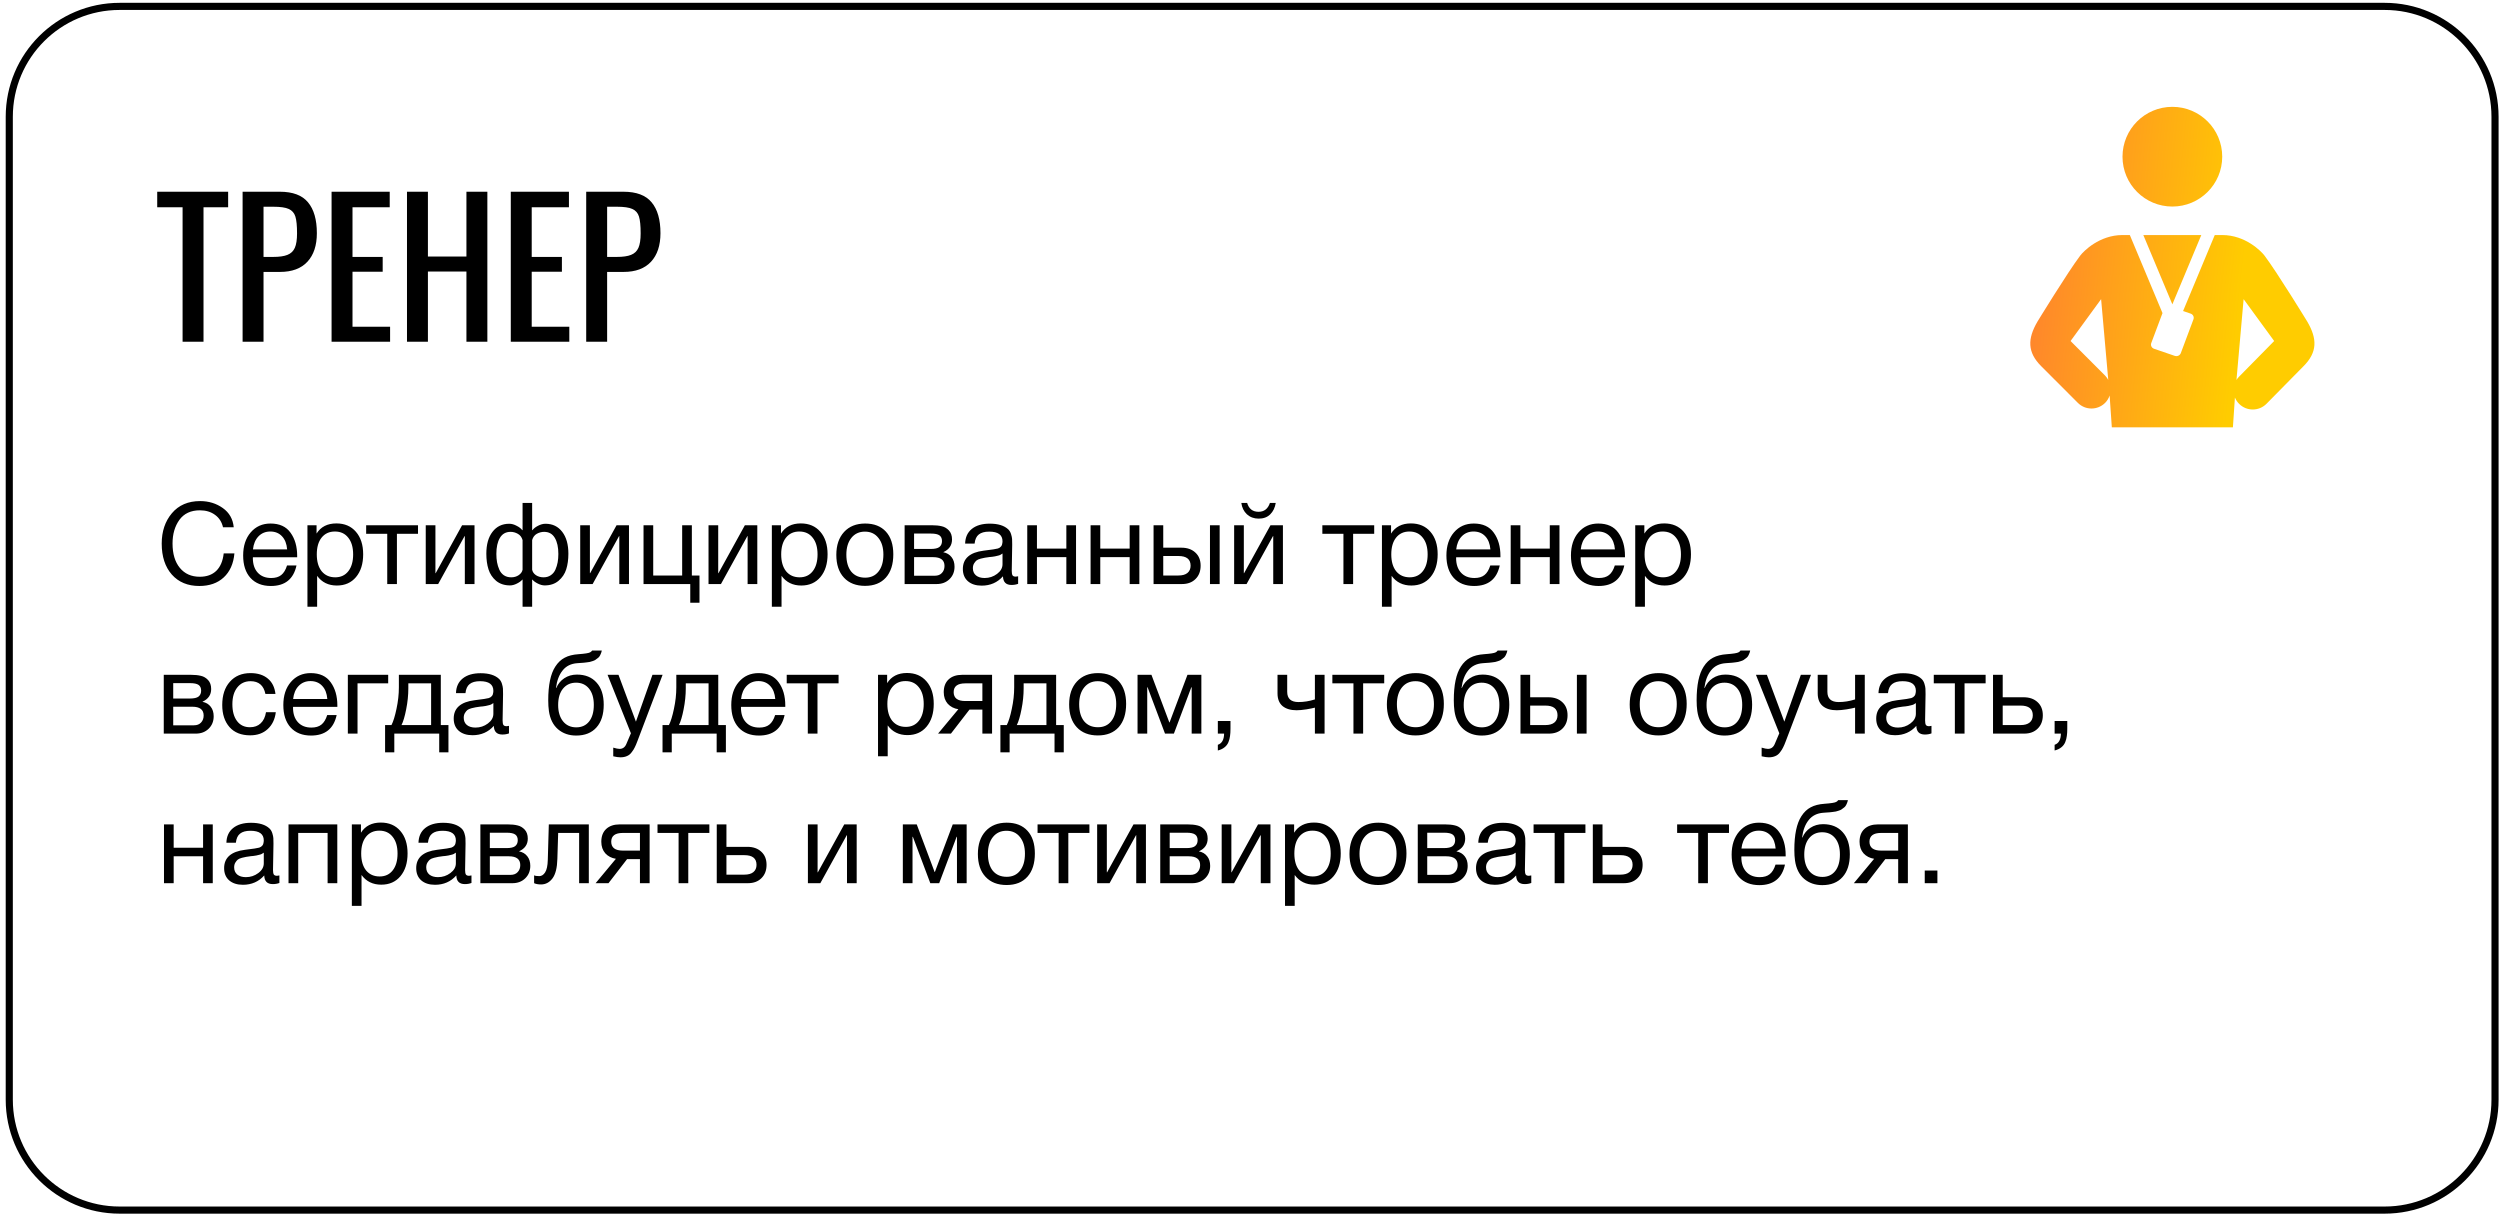 <?xml version="1.0" encoding="UTF-8"?> <svg xmlns="http://www.w3.org/2000/svg" width="351" height="171" viewBox="0 0 351 171" fill="none"><path d="M16.802 0.897H334.802C343.362 0.897 350.302 7.837 350.302 16.398V154.397C350.302 162.958 343.362 169.897 334.802 169.897H16.802C8.241 169.897 1.302 162.958 1.302 154.397V16.398C1.302 7.837 8.241 0.897 16.802 0.897Z" stroke="black"></path><path d="M25.635 29.104H22.073V26.919H32.031V29.104H28.573V47.98H25.635V29.104ZM34.061 26.919H39.287C41.107 26.919 42.424 27.413 43.239 28.401C44.071 29.39 44.487 30.837 44.487 32.743C44.487 34.459 44.045 35.794 43.161 36.748C42.277 37.701 40.994 38.178 39.313 38.178H36.999V47.98H34.061V26.919ZM38.351 36.072C39.218 36.072 39.885 35.976 40.353 35.785C40.838 35.595 41.185 35.266 41.393 34.797C41.601 34.33 41.705 33.654 41.705 32.77C41.705 31.695 41.627 30.906 41.471 30.404C41.315 29.901 41.003 29.546 40.535 29.337C40.084 29.13 39.365 29.026 38.377 29.026H36.999V36.072H38.351ZM46.553 26.919H54.717V29.104H49.491V36.072H53.729V38.151H49.491V45.873H54.769V47.98H46.553V26.919ZM57.141 26.919H60.079V36.02H65.487V26.919H68.425V47.98H65.487V38.126H60.079V47.98H57.141V26.919ZM71.715 26.919H79.879V29.104H74.653V36.072H78.891V38.151H74.653V45.873H79.931V47.98H71.715V26.919ZM82.303 26.919H87.529C89.349 26.919 90.666 27.413 91.481 28.401C92.313 29.39 92.729 30.837 92.729 32.743C92.729 34.459 92.287 35.794 91.403 36.748C90.519 37.701 89.236 38.178 87.555 38.178H85.241V47.98H82.303V26.919ZM86.593 36.072C87.46 36.072 88.127 35.976 88.595 35.785C89.08 35.595 89.427 35.266 89.635 34.797C89.843 34.33 89.947 33.654 89.947 32.77C89.947 31.695 89.869 30.906 89.713 30.404C89.557 29.901 89.245 29.546 88.777 29.337C88.326 29.13 87.607 29.026 86.619 29.026H85.241V36.072H86.593Z" fill="black"></path><path d="M32.912 77.696C32.784 79.136 32.283 80.261 31.408 81.072C30.544 81.872 29.403 82.272 27.984 82.272C26.363 82.272 25.077 81.739 24.128 80.672C23.179 79.595 22.704 78.144 22.704 76.32C22.704 74.613 23.179 73.195 24.128 72.064C25.088 70.923 26.411 70.352 28.096 70.352C29.301 70.352 30.363 70.677 31.28 71.328C32.197 71.979 32.709 72.88 32.816 74.032H31.312C31.141 73.285 30.768 72.704 30.192 72.288C29.616 71.861 28.907 71.648 28.064 71.648C26.795 71.648 25.835 72.096 25.184 72.992C24.544 73.888 24.224 74.992 24.224 76.304C24.224 77.755 24.565 78.896 25.248 79.728C25.931 80.56 26.864 80.976 28.048 80.976C29.019 80.976 29.792 80.699 30.368 80.144C30.944 79.579 31.291 78.763 31.408 77.696H32.912ZM41.627 79.392C41.211 81.312 40.011 82.272 38.027 82.272C36.811 82.272 35.856 81.893 35.163 81.136C34.48 80.379 34.139 79.328 34.139 77.984C34.139 76.651 34.491 75.573 35.195 74.752C35.91 73.92 36.837 73.504 37.979 73.504C39.248 73.504 40.187 73.936 40.795 74.8C41.413 75.653 41.723 76.736 41.723 78.048V78.24H35.515L35.499 78.336C35.499 79.211 35.728 79.899 36.187 80.4C36.645 80.901 37.275 81.152 38.075 81.152C38.672 81.152 39.142 81.013 39.483 80.736C39.835 80.459 40.107 80.011 40.299 79.392H41.627ZM40.315 77.136C40.251 76.347 40.011 75.733 39.595 75.296C39.179 74.848 38.63 74.624 37.947 74.624C37.285 74.624 36.736 74.848 36.299 75.296C35.861 75.744 35.6 76.357 35.515 77.136H40.315ZM44.445 73.744V74.912C45.042 73.963 45.97 73.488 47.229 73.488C48.381 73.488 49.293 73.877 49.965 74.656C50.647 75.435 50.989 76.491 50.989 77.824C50.989 79.157 50.653 80.224 49.981 81.024C49.319 81.813 48.423 82.208 47.293 82.208C46.109 82.208 45.186 81.755 44.525 80.848V85.184H43.165V73.744H44.445ZM47.021 74.624C46.231 74.624 45.607 74.912 45.149 75.488C44.701 76.053 44.477 76.837 44.477 77.84C44.477 78.843 44.706 79.632 45.165 80.208C45.634 80.773 46.269 81.056 47.069 81.056C47.847 81.056 48.461 80.768 48.909 80.192C49.357 79.616 49.581 78.832 49.581 77.84C49.581 76.837 49.351 76.053 48.893 75.488C48.445 74.912 47.821 74.624 47.021 74.624ZM58.688 74.944H55.728V82H54.368V74.944H51.408V73.744H58.688V74.944ZM61.518 82H59.774V73.744H61.134V80.48H61.166L64.878 73.744H66.622V82H65.262V75.264H65.23L61.518 82ZM79.801 77.744C79.801 78.565 79.699 79.296 79.497 79.936C79.294 80.576 78.931 81.115 78.409 81.552C77.897 81.979 77.251 82.192 76.473 82.192C76.174 82.192 75.854 82.107 75.513 81.936C75.171 81.765 74.915 81.579 74.745 81.376H74.713V85.184H73.369V81.376H73.337C73.166 81.579 72.91 81.765 72.569 81.936C72.227 82.107 71.907 82.192 71.609 82.192C70.83 82.192 70.179 81.979 69.657 81.552C69.145 81.115 68.787 80.576 68.585 79.936C68.382 79.296 68.281 78.565 68.281 77.744C68.281 76.443 68.569 75.419 69.145 74.672C69.721 73.915 70.505 73.536 71.497 73.536C71.838 73.536 72.185 73.632 72.537 73.824C72.899 74.005 73.161 74.208 73.321 74.432H73.369V70.608H74.713V74.432H74.761C74.921 74.208 75.177 74.005 75.529 73.824C75.891 73.632 76.243 73.536 76.585 73.536C77.577 73.536 78.361 73.915 78.937 74.672C79.513 75.419 79.801 76.443 79.801 77.744ZM78.393 77.776C78.393 76.827 78.227 76.075 77.897 75.52C77.566 74.955 77.065 74.672 76.393 74.672C76.041 74.672 75.699 74.763 75.369 74.944C75.049 75.125 74.83 75.419 74.713 75.824V79.984C74.766 80.283 74.942 80.539 75.241 80.752C75.55 80.955 75.907 81.056 76.313 81.056C76.707 81.056 77.043 80.96 77.321 80.768C77.609 80.576 77.827 80.315 77.977 79.984C78.126 79.643 78.233 79.296 78.297 78.944C78.361 78.581 78.393 78.192 78.393 77.776ZM73.369 79.984V75.824C73.251 75.419 73.027 75.125 72.697 74.944C72.377 74.763 72.041 74.672 71.689 74.672C71.017 74.672 70.515 74.955 70.185 75.52C69.854 76.075 69.689 76.827 69.689 77.776C69.689 78.192 69.721 78.581 69.785 78.944C69.849 79.296 69.955 79.643 70.105 79.984C70.254 80.315 70.467 80.576 70.745 80.768C71.033 80.96 71.374 81.056 71.769 81.056C72.174 81.056 72.526 80.955 72.825 80.752C73.134 80.539 73.315 80.283 73.369 79.984ZM83.206 82H81.462V73.744H82.822V80.48H82.853L86.566 73.744H88.309V82H86.95V75.264H86.918L83.206 82ZM96.912 84.624V82H90.352V73.744H91.712V80.8H95.776V73.744H97.136V80.8H98.208V84.624H96.912ZM101.221 82H99.477V73.744H100.837V80.48H100.869L104.581 73.744H106.325V82H104.965V75.264H104.933L101.221 82ZM109.648 73.744V74.912C110.245 73.963 111.173 73.488 112.432 73.488C113.584 73.488 114.496 73.877 115.168 74.656C115.85 75.435 116.192 76.491 116.192 77.824C116.192 79.157 115.856 80.224 115.184 81.024C114.522 81.813 113.626 82.208 112.496 82.208C111.312 82.208 110.389 81.755 109.728 80.848V85.184H108.368V73.744H109.648ZM112.224 74.624C111.434 74.624 110.81 74.912 110.352 75.488C109.904 76.053 109.68 76.837 109.68 77.84C109.68 78.843 109.909 79.632 110.368 80.208C110.837 80.773 111.472 81.056 112.272 81.056C113.05 81.056 113.664 80.768 114.112 80.192C114.56 79.616 114.784 78.832 114.784 77.84C114.784 76.837 114.554 76.053 114.096 75.488C113.648 74.912 113.024 74.624 112.224 74.624ZM118.508 74.688C119.233 73.899 120.22 73.504 121.468 73.504C122.716 73.504 123.687 73.883 124.38 74.64C125.073 75.397 125.42 76.459 125.42 77.824C125.42 79.221 125.073 80.309 124.38 81.088C123.687 81.867 122.711 82.256 121.452 82.256C120.193 82.256 119.207 81.872 118.492 81.104C117.777 80.336 117.42 79.269 117.42 77.904C117.42 76.549 117.783 75.477 118.508 74.688ZM123.324 75.52C122.865 74.933 122.236 74.64 121.436 74.64C120.636 74.64 120.001 74.933 119.532 75.52C119.063 76.107 118.828 76.891 118.828 77.872C118.828 78.885 119.057 79.68 119.516 80.256C119.985 80.821 120.636 81.104 121.468 81.104C122.268 81.104 122.892 80.816 123.34 80.24C123.799 79.664 124.028 78.869 124.028 77.856C124.028 76.875 123.793 76.096 123.324 75.52ZM127.008 82V73.744H130.832C131.376 73.744 131.84 73.792 132.224 73.888C132.608 73.973 132.944 74.171 133.232 74.48C133.52 74.789 133.664 75.211 133.664 75.744C133.664 76.555 133.258 77.147 132.448 77.52V77.536C132.938 77.632 133.322 77.861 133.6 78.224C133.877 78.576 134.016 79.024 134.016 79.568C134.016 80.272 133.781 80.853 133.312 81.312C132.842 81.771 132.24 82 131.504 82H127.008ZM130.688 77.072C131.253 77.072 131.653 76.981 131.888 76.8C132.133 76.608 132.256 76.331 132.256 75.968C132.256 75.605 132.138 75.339 131.904 75.168C131.669 74.997 131.264 74.912 130.688 74.912H128.336V77.072H130.688ZM128.336 78.224V80.832H131.248C131.674 80.832 132.005 80.704 132.24 80.448C132.485 80.192 132.608 79.861 132.608 79.456C132.608 78.635 132.074 78.224 131.008 78.224H128.336ZM142.945 80.912V81.968C142.668 82.075 142.359 82.128 142.017 82.128C141.239 82.128 140.839 81.723 140.817 80.912C140.039 81.787 139.041 82.224 137.825 82.224C137.015 82.224 136.369 82.016 135.889 81.6C135.42 81.184 135.185 80.613 135.185 79.888C135.185 78.416 136.161 77.557 138.113 77.312C139.265 77.173 139.932 77.072 140.113 77.008C140.497 76.88 140.705 76.613 140.737 76.208C140.748 76.144 140.753 76.075 140.753 76C140.753 75.093 140.129 74.64 138.881 74.64C138.241 74.64 137.756 74.773 137.425 75.04C137.095 75.296 136.897 75.723 136.833 76.32H135.505C135.527 75.435 135.841 74.747 136.449 74.256C137.057 73.765 137.895 73.52 138.961 73.52C140.124 73.52 140.988 73.787 141.553 74.32C141.735 74.491 141.868 74.715 141.953 74.992C142.039 75.269 142.087 75.499 142.097 75.68C142.108 75.851 142.113 76.112 142.113 76.464C142.113 76.88 142.103 77.499 142.081 78.32C142.06 79.131 142.049 79.739 142.049 80.144C142.049 80.443 142.087 80.656 142.161 80.784C142.247 80.901 142.396 80.96 142.609 80.96C142.695 80.96 142.807 80.944 142.945 80.912ZM140.753 77.712C140.657 77.787 140.556 77.851 140.449 77.904C140.343 77.957 140.204 78 140.033 78.032C139.873 78.064 139.761 78.091 139.697 78.112C139.644 78.123 139.505 78.144 139.281 78.176C139.057 78.197 138.94 78.208 138.929 78.208C138.599 78.251 138.38 78.283 138.273 78.304C138.177 78.315 137.985 78.357 137.697 78.432C137.42 78.507 137.223 78.592 137.105 78.688C136.988 78.784 136.871 78.928 136.753 79.12C136.647 79.301 136.593 79.52 136.593 79.776C136.593 80.203 136.737 80.539 137.025 80.784C137.324 81.029 137.729 81.152 138.241 81.152C138.892 81.152 139.473 80.96 139.985 80.576C140.497 80.192 140.753 79.739 140.753 79.216V77.712ZM145.587 82H144.227V73.744H145.587V77.024H149.715V73.744H151.075V82H149.715V78.224H145.587V82ZM154.478 82H153.118V73.744H154.478V77.024H158.606V73.744H159.966V82H158.606V78.224H154.478V82ZM169.88 73.744H171.24V82H169.88V73.744ZM167.832 77.584C168.323 78.032 168.568 78.645 168.568 79.424C168.568 80.203 168.328 80.827 167.848 81.296C167.379 81.765 166.744 82 165.944 82H161.96V73.744H163.32V76.896H165.88C166.691 76.896 167.342 77.125 167.832 77.584ZM165.448 78.064H163.32V80.8H165.448C166.003 80.8 166.424 80.683 166.712 80.448C167.011 80.203 167.16 79.861 167.16 79.424C167.16 78.517 166.59 78.064 165.448 78.064ZM179.114 70.608C179.007 71.28 178.746 71.819 178.33 72.224C177.925 72.619 177.386 72.816 176.714 72.816C176.063 72.816 175.514 72.613 175.066 72.208C174.629 71.792 174.367 71.259 174.282 70.608H175.098C175.343 71.44 175.877 71.856 176.698 71.856C177.487 71.856 178.021 71.44 178.298 70.608H179.114ZM175.018 82H173.274V73.744H174.634V80.48H174.666L178.378 73.744H180.122V82H178.762V75.264H178.73L175.018 82ZM192.938 74.944H189.978V82H188.618V74.944H185.658V73.744H192.938V74.944ZM195.304 73.744V74.912C195.901 73.963 196.829 73.488 198.088 73.488C199.24 73.488 200.152 73.877 200.824 74.656C201.507 75.435 201.848 76.491 201.848 77.824C201.848 79.157 201.512 80.224 200.84 81.024C200.179 81.813 199.283 82.208 198.152 82.208C196.968 82.208 196.045 81.755 195.384 80.848V85.184H194.024V73.744H195.304ZM197.88 74.624C197.091 74.624 196.467 74.912 196.008 75.488C195.56 76.053 195.336 76.837 195.336 77.84C195.336 78.843 195.565 79.632 196.024 80.208C196.493 80.773 197.128 81.056 197.928 81.056C198.707 81.056 199.32 80.768 199.768 80.192C200.216 79.616 200.44 78.832 200.44 77.84C200.44 76.837 200.211 76.053 199.752 75.488C199.304 74.912 198.68 74.624 197.88 74.624ZM210.564 79.392C210.148 81.312 208.948 82.272 206.964 82.272C205.748 82.272 204.794 81.893 204.1 81.136C203.418 80.379 203.076 79.328 203.076 77.984C203.076 76.651 203.428 75.573 204.132 74.752C204.847 73.92 205.775 73.504 206.916 73.504C208.186 73.504 209.124 73.936 209.732 74.8C210.351 75.653 210.66 76.736 210.66 78.048V78.24H204.452L204.436 78.336C204.436 79.211 204.666 79.899 205.124 80.4C205.583 80.901 206.212 81.152 207.012 81.152C207.61 81.152 208.079 81.013 208.42 80.736C208.772 80.459 209.044 80.011 209.236 79.392H210.564ZM209.252 77.136C209.188 76.347 208.948 75.733 208.532 75.296C208.116 74.848 207.567 74.624 206.884 74.624C206.223 74.624 205.674 74.848 205.236 75.296C204.799 75.744 204.538 76.357 204.452 77.136H209.252ZM213.462 82H212.102V73.744H213.462V77.024H217.59V73.744H218.95V82H217.59V78.224H213.462V82ZM228.049 79.392C227.633 81.312 226.433 82.272 224.449 82.272C223.233 82.272 222.278 81.893 221.585 81.136C220.902 80.379 220.561 79.328 220.561 77.984C220.561 76.651 220.913 75.573 221.617 74.752C222.331 73.92 223.259 73.504 224.401 73.504C225.67 73.504 226.609 73.936 227.217 74.8C227.835 75.653 228.145 76.736 228.145 78.048V78.24H221.937L221.921 78.336C221.921 79.211 222.15 79.899 222.609 80.4C223.067 80.901 223.697 81.152 224.497 81.152C225.094 81.152 225.563 81.013 225.905 80.736C226.257 80.459 226.529 80.011 226.721 79.392H228.049ZM226.737 77.136C226.673 76.347 226.433 75.733 226.017 75.296C225.601 74.848 225.051 74.624 224.369 74.624C223.707 74.624 223.158 74.848 222.721 75.296C222.283 75.744 222.022 76.357 221.937 77.136H226.737ZM230.867 73.744V74.912C231.464 73.963 232.392 73.488 233.651 73.488C234.803 73.488 235.715 73.877 236.387 74.656C237.069 75.435 237.411 76.491 237.411 77.824C237.411 79.157 237.075 80.224 236.403 81.024C235.741 81.813 234.845 82.208 233.715 82.208C232.531 82.208 231.608 81.755 230.947 80.848V85.184H229.587V73.744H230.867ZM233.443 74.624C232.653 74.624 232.029 74.912 231.571 75.488C231.123 76.053 230.899 76.837 230.899 77.84C230.899 78.843 231.128 79.632 231.587 80.208C232.056 80.773 232.691 81.056 233.491 81.056C234.269 81.056 234.883 80.768 235.331 80.192C235.779 79.616 236.003 78.832 236.003 77.84C236.003 76.837 235.773 76.053 235.315 75.488C234.867 74.912 234.243 74.624 233.443 74.624ZM22.992 103V94.744H26.816C27.36 94.744 27.824 94.792 28.208 94.888C28.592 94.973 28.928 95.171 29.216 95.48C29.504 95.789 29.648 96.211 29.648 96.744C29.648 97.555 29.243 98.147 28.432 98.52V98.536C28.923 98.632 29.307 98.861 29.584 99.224C29.861 99.576 30 100.024 30 100.568C30 101.272 29.765 101.853 29.296 102.312C28.827 102.771 28.224 103 27.488 103H22.992ZM26.672 98.072C27.237 98.072 27.637 97.981 27.872 97.8C28.117 97.608 28.24 97.331 28.24 96.968C28.24 96.605 28.123 96.339 27.888 96.168C27.653 95.997 27.248 95.912 26.672 95.912H24.32V98.072H26.672ZM24.32 99.224V101.832H27.232C27.659 101.832 27.989 101.704 28.224 101.448C28.469 101.192 28.592 100.861 28.592 100.456C28.592 99.635 28.059 99.224 26.992 99.224H24.32ZM38.722 99.992C38.604 100.984 38.226 101.773 37.586 102.36C36.956 102.947 36.135 103.24 35.122 103.24C33.874 103.24 32.908 102.856 32.226 102.088C31.543 101.309 31.202 100.275 31.202 98.984C31.202 97.608 31.559 96.52 32.274 95.72C32.988 94.909 33.954 94.504 35.17 94.504C36.183 94.504 36.994 94.76 37.602 95.272C38.21 95.773 38.567 96.493 38.674 97.432H37.266C37.02 96.237 36.327 95.64 35.186 95.64C34.396 95.64 33.772 95.933 33.314 96.52C32.855 97.096 32.626 97.88 32.626 98.872C32.626 99.875 32.844 100.664 33.282 101.24C33.719 101.816 34.322 102.104 35.09 102.104C35.708 102.104 36.21 101.923 36.594 101.56C36.988 101.197 37.239 100.675 37.346 99.992H38.722ZM47.267 100.392C46.852 102.312 45.651 103.272 43.667 103.272C42.452 103.272 41.497 102.893 40.803 102.136C40.121 101.379 39.779 100.328 39.779 98.984C39.779 97.651 40.132 96.573 40.836 95.752C41.55 94.92 42.478 94.504 43.62 94.504C44.889 94.504 45.828 94.936 46.435 95.8C47.054 96.653 47.364 97.736 47.364 99.048V99.24H41.156L41.139 99.336C41.139 100.211 41.369 100.899 41.828 101.4C42.286 101.901 42.916 102.152 43.715 102.152C44.313 102.152 44.782 102.013 45.123 101.736C45.475 101.459 45.748 101.011 45.94 100.392H47.267ZM45.956 98.136C45.892 97.347 45.651 96.733 45.236 96.296C44.819 95.848 44.27 95.624 43.587 95.624C42.926 95.624 42.377 95.848 41.94 96.296C41.502 96.744 41.241 97.357 41.156 98.136H45.956ZM54.501 95.944H50.197V103H48.837V94.744H54.501V95.944ZM62.962 105.624H61.666V103H55.361V105.624H54.066V101.8H54.962C55.218 101.309 55.452 100.552 55.666 99.528C55.889 98.493 56.002 97.485 56.002 96.504V94.744H61.889V101.8H62.962V105.624ZM60.529 101.8V95.944H57.33V96.632C57.33 97.603 57.228 98.589 57.026 99.592C56.834 100.584 56.615 101.32 56.37 101.8H60.529ZM71.461 101.912V102.968C71.184 103.075 70.874 103.128 70.533 103.128C69.754 103.128 69.354 102.723 69.333 101.912C68.554 102.787 67.557 103.224 66.341 103.224C65.53 103.224 64.885 103.016 64.405 102.6C63.936 102.184 63.701 101.613 63.701 100.888C63.701 99.416 64.677 98.557 66.629 98.312C67.781 98.173 68.448 98.072 68.629 98.008C69.013 97.88 69.221 97.613 69.253 97.208C69.264 97.144 69.269 97.075 69.269 97C69.269 96.093 68.645 95.64 67.397 95.64C66.757 95.64 66.272 95.773 65.941 96.04C65.61 96.296 65.413 96.723 65.349 97.32H64.021C64.042 96.435 64.357 95.747 64.965 95.256C65.573 94.765 66.41 94.52 67.477 94.52C68.64 94.52 69.504 94.787 70.069 95.32C70.25 95.491 70.384 95.715 70.469 95.992C70.554 96.269 70.602 96.499 70.613 96.68C70.624 96.851 70.629 97.112 70.629 97.464C70.629 97.88 70.618 98.499 70.597 99.32C70.576 100.131 70.565 100.739 70.565 101.144C70.565 101.443 70.602 101.656 70.677 101.784C70.762 101.901 70.912 101.96 71.125 101.96C71.21 101.96 71.322 101.944 71.461 101.912ZM69.269 98.712C69.173 98.787 69.072 98.851 68.965 98.904C68.858 98.957 68.72 99 68.549 99.032C68.389 99.064 68.277 99.091 68.213 99.112C68.16 99.123 68.021 99.144 67.797 99.176C67.573 99.197 67.456 99.208 67.445 99.208C67.114 99.251 66.896 99.283 66.789 99.304C66.693 99.315 66.501 99.357 66.213 99.432C65.936 99.507 65.738 99.592 65.621 99.688C65.504 99.784 65.386 99.928 65.269 100.12C65.162 100.301 65.109 100.52 65.109 100.776C65.109 101.203 65.253 101.539 65.541 101.784C65.84 102.029 66.245 102.152 66.757 102.152C67.408 102.152 67.989 101.96 68.501 101.576C69.013 101.192 69.269 100.739 69.269 100.216V98.712ZM77.964 93.592C78.326 93.027 78.764 92.611 79.276 92.344C79.788 92.067 80.439 91.901 81.228 91.848C82.113 91.784 82.652 91.699 82.844 91.592C82.972 91.528 83.068 91.443 83.132 91.336H84.492C84.46 91.507 84.412 91.661 84.348 91.8C84.294 91.939 84.231 92.061 84.156 92.168C84.092 92.264 83.996 92.355 83.868 92.44C83.751 92.525 83.649 92.6 83.564 92.664C83.478 92.717 83.35 92.771 83.18 92.824C83.02 92.867 82.892 92.904 82.796 92.936C82.7 92.957 82.55 92.979 82.348 93C82.156 93.021 82.017 93.037 81.932 93.048C81.847 93.059 81.692 93.069 81.468 93.08C81.244 93.091 81.1 93.101 81.036 93.112C80.161 93.176 79.478 93.517 78.988 94.136C78.497 94.744 78.188 95.56 78.06 96.584H78.108C78.343 96.019 78.716 95.565 79.228 95.224C79.74 94.883 80.332 94.712 81.004 94.712C82.177 94.712 83.094 95.085 83.756 95.832C84.428 96.568 84.764 97.603 84.764 98.936C84.764 100.312 84.422 101.379 83.74 102.136C83.068 102.893 82.118 103.272 80.892 103.272C79.889 103.272 79.041 102.979 78.348 102.392C77.654 101.795 77.228 100.941 77.068 99.832C77.004 99.384 76.972 98.883 76.972 98.328C76.972 96.184 77.302 94.605 77.964 93.592ZM78.364 98.984C78.364 99.923 78.588 100.68 79.036 101.256C79.495 101.832 80.118 102.12 80.908 102.12C81.676 102.12 82.278 101.843 82.716 101.288C83.153 100.733 83.372 99.96 83.372 98.968C83.372 97.997 83.148 97.235 82.7 96.68C82.252 96.125 81.644 95.848 80.876 95.848C80.108 95.848 79.495 96.131 79.036 96.696C78.588 97.251 78.364 98.013 78.364 98.984ZM93.028 94.744L89.492 104.056C89.353 104.429 89.231 104.717 89.124 104.92C89.028 105.133 88.884 105.363 88.692 105.608C88.51 105.864 88.287 106.045 88.02 106.152C87.764 106.269 87.46 106.328 87.108 106.328C86.841 106.328 86.505 106.28 86.1 106.184V104.968C86.495 105.085 86.788 105.144 86.98 105.144C87.428 105.144 87.748 104.915 87.94 104.456L88.58 102.952L85.3 94.744H86.836L89.284 101.32L91.604 94.744H93.028ZM101.915 105.624H100.619V103H94.315V105.624H93.019V101.8H93.915C94.171 101.309 94.405 100.552 94.619 99.528C94.843 98.493 94.955 97.485 94.955 96.504V94.744H100.843V101.8H101.915V105.624ZM99.483 101.8V95.944H96.283V96.632C96.283 97.603 96.181 98.589 95.979 99.592C95.787 100.584 95.568 101.32 95.323 101.8H99.483ZM110.158 100.392C109.742 102.312 108.542 103.272 106.558 103.272C105.342 103.272 104.387 102.893 103.694 102.136C103.011 101.379 102.67 100.328 102.67 98.984C102.67 97.651 103.022 96.573 103.726 95.752C104.441 94.92 105.369 94.504 106.51 94.504C107.779 94.504 108.718 94.936 109.326 95.8C109.945 96.653 110.254 97.736 110.254 99.048V99.24H104.046L104.03 99.336C104.03 100.211 104.259 100.899 104.718 101.4C105.177 101.901 105.806 102.152 106.606 102.152C107.203 102.152 107.673 102.013 108.014 101.736C108.366 101.459 108.638 101.011 108.83 100.392H110.158ZM108.846 98.136C108.782 97.347 108.542 96.733 108.126 96.296C107.71 95.848 107.161 95.624 106.478 95.624C105.817 95.624 105.267 95.848 104.83 96.296C104.393 96.744 104.131 97.357 104.046 98.136H108.846ZM117.735 95.944H114.775V103H113.415V95.944H110.455V94.744H117.735V95.944ZM124.554 94.744V95.912C125.151 94.963 126.079 94.488 127.338 94.488C128.49 94.488 129.402 94.877 130.074 95.656C130.757 96.435 131.098 97.491 131.098 98.824C131.098 100.157 130.762 101.224 130.09 102.024C129.429 102.813 128.533 103.208 127.402 103.208C126.218 103.208 125.295 102.755 124.634 101.848V106.184H123.274V94.744H124.554ZM127.13 95.624C126.341 95.624 125.717 95.912 125.258 96.488C124.81 97.053 124.586 97.837 124.586 98.84C124.586 99.843 124.815 100.632 125.274 101.208C125.743 101.773 126.378 102.056 127.178 102.056C127.957 102.056 128.57 101.768 129.018 101.192C129.466 100.616 129.69 99.832 129.69 98.84C129.69 97.837 129.461 97.053 129.002 96.488C128.554 95.912 127.93 95.624 127.13 95.624ZM139.286 103H137.926V99.624H136.118L133.51 103H131.702L134.55 99.576C133.942 99.48 133.446 99.224 133.062 98.808C132.689 98.381 132.502 97.837 132.502 97.176C132.502 96.408 132.732 95.811 133.19 95.384C133.649 94.957 134.284 94.744 135.094 94.744H139.286V103ZM137.926 95.944H135.526C134.438 95.944 133.894 96.355 133.894 97.176C133.894 98.008 134.438 98.424 135.526 98.424H137.926V95.944ZM149.352 105.624H148.056V103H141.752V105.624H140.456V101.8H141.352C141.608 101.309 141.843 100.552 142.056 99.528C142.28 98.493 142.392 97.485 142.392 96.504V94.744H148.28V101.8H149.352V105.624ZM146.92 101.8V95.944H143.72V96.632C143.72 97.603 143.619 98.589 143.416 99.592C143.224 100.584 143.005 101.32 142.76 101.8H146.92ZM151.196 95.688C151.921 94.899 152.908 94.504 154.156 94.504C155.404 94.504 156.374 94.883 157.068 95.64C157.761 96.397 158.108 97.459 158.108 98.824C158.108 100.221 157.761 101.309 157.068 102.088C156.374 102.867 155.398 103.256 154.14 103.256C152.881 103.256 151.894 102.872 151.18 102.104C150.465 101.336 150.108 100.269 150.108 98.904C150.108 97.549 150.47 96.477 151.196 95.688ZM156.012 96.52C155.553 95.933 154.924 95.64 154.124 95.64C153.324 95.64 152.689 95.933 152.22 96.52C151.75 97.107 151.516 97.891 151.516 98.872C151.516 99.885 151.745 100.68 152.204 101.256C152.673 101.821 153.324 102.104 154.156 102.104C154.956 102.104 155.58 101.816 156.028 101.24C156.486 100.664 156.716 99.869 156.716 98.856C156.716 97.875 156.481 97.096 156.012 96.52ZM168.671 103H167.311V96.488H167.263L164.815 103H163.567L161.119 96.488H161.071V103H159.711V94.744H161.663L164.175 101.432H164.207L166.719 94.744H168.671V103ZM172.76 101.224V102.312C172.76 102.717 172.739 103.059 172.696 103.336C172.664 103.624 172.59 103.912 172.472 104.2C172.355 104.488 172.174 104.728 171.928 104.92C171.683 105.123 171.368 105.272 170.984 105.368V104.568C171.56 104.376 171.854 103.853 171.864 103H170.984V101.224H172.76ZM185.971 103H184.611V99.352C184.387 99.416 183.992 99.496 183.427 99.592C182.872 99.677 182.413 99.72 182.051 99.72C181.208 99.72 180.547 99.523 180.067 99.128C179.597 98.723 179.363 98.131 179.363 97.352V94.744H180.723V97.128C180.723 98.088 181.251 98.568 182.307 98.568C183.064 98.568 183.832 98.445 184.611 98.2V94.744H185.971V103ZM194.344 95.944H191.384V103H190.024V95.944H187.064V94.744H194.344V95.944ZM195.805 95.688C196.53 94.899 197.517 94.504 198.765 94.504C200.013 94.504 200.984 94.883 201.677 95.64C202.37 96.397 202.717 97.459 202.717 98.824C202.717 100.221 202.37 101.309 201.677 102.088C200.984 102.867 200.008 103.256 198.749 103.256C197.49 103.256 196.504 102.872 195.789 102.104C195.074 101.336 194.717 100.269 194.717 98.904C194.717 97.549 195.08 96.477 195.805 95.688ZM200.621 96.52C200.162 95.933 199.533 95.64 198.733 95.64C197.933 95.64 197.298 95.933 196.829 96.52C196.36 97.107 196.125 97.891 196.125 98.872C196.125 99.885 196.354 100.68 196.813 101.256C197.282 101.821 197.933 102.104 198.765 102.104C199.565 102.104 200.189 101.816 200.637 101.24C201.096 100.664 201.325 99.869 201.325 98.856C201.325 97.875 201.09 97.096 200.621 96.52ZM205.105 93.592C205.467 93.027 205.905 92.611 206.417 92.344C206.929 92.067 207.579 91.901 208.369 91.848C209.254 91.784 209.793 91.699 209.985 91.592C210.113 91.528 210.209 91.443 210.273 91.336H211.633C211.601 91.507 211.553 91.661 211.489 91.8C211.435 91.939 211.371 92.061 211.297 92.168C211.233 92.264 211.137 92.355 211.009 92.44C210.891 92.525 210.79 92.6 210.705 92.664C210.619 92.717 210.491 92.771 210.321 92.824C210.161 92.867 210.033 92.904 209.937 92.936C209.841 92.957 209.691 92.979 209.489 93C209.297 93.021 209.158 93.037 209.073 93.048C208.987 93.059 208.833 93.069 208.609 93.08C208.385 93.091 208.241 93.101 208.177 93.112C207.302 93.176 206.619 93.517 206.129 94.136C205.638 94.744 205.329 95.56 205.201 96.584H205.249C205.483 96.019 205.857 95.565 206.369 95.224C206.881 94.883 207.473 94.712 208.145 94.712C209.318 94.712 210.235 95.085 210.897 95.832C211.569 96.568 211.905 97.603 211.905 98.936C211.905 100.312 211.563 101.379 210.881 102.136C210.209 102.893 209.259 103.272 208.033 103.272C207.03 103.272 206.182 102.979 205.489 102.392C204.795 101.795 204.369 100.941 204.209 99.832C204.145 99.384 204.113 98.883 204.113 98.328C204.113 96.184 204.443 94.605 205.105 93.592ZM205.505 98.984C205.505 99.923 205.729 100.68 206.177 101.256C206.635 101.832 207.259 102.12 208.049 102.12C208.817 102.12 209.419 101.843 209.857 101.288C210.294 100.733 210.513 99.96 210.513 98.968C210.513 97.997 210.289 97.235 209.841 96.68C209.393 96.125 208.785 95.848 208.016 95.848C207.249 95.848 206.635 96.131 206.177 96.696C205.729 97.251 205.505 98.013 205.505 98.984ZM221.396 94.744H222.756V103H221.396V94.744ZM219.348 98.584C219.839 99.032 220.084 99.645 220.084 100.424C220.084 101.203 219.844 101.827 219.364 102.296C218.895 102.765 218.26 103 217.46 103H213.476V94.744H214.836V97.896H217.396C218.207 97.896 218.857 98.125 219.348 98.584ZM216.964 99.064H214.836V101.8H216.964C217.519 101.8 217.94 101.683 218.228 101.448C218.527 101.203 218.676 100.861 218.676 100.424C218.676 99.517 218.105 99.064 216.964 99.064ZM229.899 95.688C230.624 94.899 231.611 94.504 232.859 94.504C234.107 94.504 235.077 94.883 235.771 95.64C236.464 96.397 236.811 97.459 236.811 98.824C236.811 100.221 236.464 101.309 235.771 102.088C235.077 102.867 234.101 103.256 232.843 103.256C231.584 103.256 230.597 102.872 229.883 102.104C229.168 101.336 228.811 100.269 228.811 98.904C228.811 97.549 229.173 96.477 229.899 95.688ZM234.715 96.52C234.256 95.933 233.627 95.64 232.827 95.64C232.027 95.64 231.392 95.933 230.923 96.52C230.453 97.107 230.219 97.891 230.219 98.872C230.219 99.885 230.448 100.68 230.907 101.256C231.376 101.821 232.027 102.104 232.859 102.104C233.659 102.104 234.283 101.816 234.731 101.24C235.189 100.664 235.419 99.869 235.419 98.856C235.419 97.875 235.184 97.096 234.715 96.52ZM239.198 93.592C239.561 93.027 239.998 92.611 240.51 92.344C241.022 92.067 241.673 91.901 242.462 91.848C243.348 91.784 243.886 91.699 244.078 91.592C244.206 91.528 244.302 91.443 244.366 91.336H245.726C245.694 91.507 245.646 91.661 245.582 91.8C245.529 91.939 245.465 92.061 245.39 92.168C245.326 92.264 245.23 92.355 245.102 92.44C244.985 92.525 244.884 92.6 244.798 92.664C244.713 92.717 244.585 92.771 244.414 92.824C244.254 92.867 244.126 92.904 244.03 92.936C243.934 92.957 243.785 92.979 243.582 93C243.39 93.021 243.252 93.037 243.166 93.048C243.081 93.059 242.926 93.069 242.702 93.08C242.478 93.091 242.334 93.101 242.27 93.112C241.396 93.176 240.713 93.517 240.222 94.136C239.732 94.744 239.422 95.56 239.294 96.584H239.342C239.577 96.019 239.95 95.565 240.462 95.224C240.974 94.883 241.566 94.712 242.238 94.712C243.412 94.712 244.329 95.085 244.99 95.832C245.662 96.568 245.998 97.603 245.998 98.936C245.998 100.312 245.657 101.379 244.974 102.136C244.302 102.893 243.353 103.272 242.126 103.272C241.124 103.272 240.276 102.979 239.582 102.392C238.889 101.795 238.462 100.941 238.302 99.832C238.238 99.384 238.206 98.883 238.206 98.328C238.206 96.184 238.537 94.605 239.198 93.592ZM239.598 98.984C239.598 99.923 239.822 100.68 240.27 101.256C240.729 101.832 241.353 102.12 242.142 102.12C242.91 102.12 243.513 101.843 243.95 101.288C244.388 100.733 244.606 99.96 244.606 98.968C244.606 97.997 244.382 97.235 243.934 96.68C243.486 96.125 242.878 95.848 242.11 95.848C241.342 95.848 240.729 96.131 240.27 96.696C239.822 97.251 239.598 98.013 239.598 98.984ZM254.262 94.744L250.726 104.056C250.588 104.429 250.465 104.717 250.358 104.92C250.262 105.133 250.118 105.363 249.926 105.608C249.745 105.864 249.521 106.045 249.254 106.152C248.998 106.269 248.694 106.328 248.342 106.328C248.076 106.328 247.74 106.28 247.334 106.184V104.968C247.729 105.085 248.022 105.144 248.214 105.144C248.662 105.144 248.982 104.915 249.174 104.456L249.814 102.952L246.534 94.744H248.07L250.518 101.32L252.838 94.744H254.262ZM261.814 103H260.454V99.352C260.23 99.416 259.836 99.496 259.27 99.592C258.716 99.677 258.257 99.72 257.894 99.72C257.052 99.72 256.39 99.523 255.91 99.128C255.441 98.723 255.206 98.131 255.206 97.352V94.744H256.566V97.128C256.566 98.088 257.094 98.568 258.15 98.568C258.908 98.568 259.676 98.445 260.454 98.2V94.744H261.814V103ZM271.18 101.912V102.968C270.902 103.075 270.593 103.128 270.252 103.128C269.473 103.128 269.073 102.723 269.052 101.912C268.273 102.787 267.276 103.224 266.06 103.224C265.249 103.224 264.604 103.016 264.124 102.6C263.654 102.184 263.42 101.613 263.42 100.888C263.42 99.416 264.396 98.557 266.348 98.312C267.5 98.173 268.166 98.072 268.348 98.008C268.732 97.88 268.94 97.613 268.972 97.208C268.982 97.144 268.988 97.075 268.988 97C268.988 96.093 268.364 95.64 267.116 95.64C266.476 95.64 265.99 95.773 265.66 96.04C265.329 96.296 265.132 96.723 265.068 97.32H263.74C263.761 96.435 264.076 95.747 264.684 95.256C265.292 94.765 266.129 94.52 267.196 94.52C268.358 94.52 269.222 94.787 269.788 95.32C269.969 95.491 270.102 95.715 270.188 95.992C270.273 96.269 270.321 96.499 270.332 96.68C270.342 96.851 270.348 97.112 270.348 97.464C270.348 97.88 270.337 98.499 270.316 99.32C270.294 100.131 270.284 100.739 270.284 101.144C270.284 101.443 270.321 101.656 270.396 101.784C270.481 101.901 270.63 101.96 270.844 101.96C270.929 101.96 271.041 101.944 271.18 101.912ZM268.988 98.712C268.892 98.787 268.79 98.851 268.684 98.904C268.577 98.957 268.438 99 268.268 99.032C268.108 99.064 267.996 99.091 267.932 99.112C267.878 99.123 267.74 99.144 267.516 99.176C267.292 99.197 267.174 99.208 267.164 99.208C266.833 99.251 266.614 99.283 266.508 99.304C266.412 99.315 266.22 99.357 265.932 99.432C265.654 99.507 265.457 99.592 265.34 99.688C265.222 99.784 265.105 99.928 264.988 100.12C264.881 100.301 264.828 100.52 264.828 100.776C264.828 101.203 264.972 101.539 265.26 101.784C265.558 102.029 265.964 102.152 266.476 102.152C267.126 102.152 267.708 101.96 268.22 101.576C268.732 101.192 268.988 100.739 268.988 100.216V98.712ZM278.782 95.944H275.822V103H274.462V95.944H271.502V94.744H278.782V95.944ZM286.076 98.584C286.566 99.032 286.812 99.645 286.812 100.424C286.812 101.203 286.572 101.827 286.092 102.296C285.622 102.765 284.988 103 284.188 103H279.82V94.744H281.18V97.896H284.124C284.934 97.896 285.585 98.125 286.076 98.584ZM283.692 99.064H281.18V101.8H283.692C284.246 101.8 284.668 101.683 284.956 101.448C285.254 101.203 285.404 100.861 285.404 100.424C285.404 99.517 284.833 99.064 283.692 99.064ZM290.245 101.224V102.312C290.245 102.717 290.223 103.059 290.181 103.336C290.149 103.624 290.074 103.912 289.957 104.2C289.839 104.488 289.658 104.728 289.413 104.92C289.167 105.123 288.853 105.272 288.469 105.368V104.568C289.045 104.376 289.338 103.853 289.349 103H288.469V101.224H290.245ZM24.384 124H23.024V115.744H24.384V119.024H28.512V115.744H29.872V124H28.512V120.224H24.384V124ZM39.227 122.912V123.968C38.949 124.075 38.64 124.128 38.299 124.128C37.52 124.128 37.12 123.723 37.099 122.912C36.32 123.787 35.323 124.224 34.107 124.224C33.296 124.224 32.651 124.016 32.171 123.6C31.701 123.184 31.467 122.613 31.467 121.888C31.467 120.416 32.443 119.557 34.395 119.312C35.547 119.173 36.213 119.072 36.395 119.008C36.779 118.88 36.987 118.613 37.019 118.208C37.029 118.144 37.035 118.075 37.035 118C37.035 117.093 36.411 116.64 35.163 116.64C34.523 116.64 34.037 116.773 33.707 117.04C33.376 117.296 33.179 117.723 33.115 118.32H31.787C31.808 117.435 32.123 116.747 32.731 116.256C33.339 115.765 34.176 115.52 35.243 115.52C36.405 115.52 37.269 115.787 37.835 116.32C38.016 116.491 38.149 116.715 38.235 116.992C38.32 117.269 38.368 117.499 38.379 117.68C38.389 117.851 38.395 118.112 38.395 118.464C38.395 118.88 38.384 119.499 38.363 120.32C38.341 121.131 38.331 121.739 38.331 122.144C38.331 122.443 38.368 122.656 38.443 122.784C38.528 122.901 38.677 122.96 38.891 122.96C38.976 122.96 39.088 122.944 39.227 122.912ZM37.035 119.712C36.939 119.787 36.837 119.851 36.731 119.904C36.624 119.957 36.485 120 36.315 120.032C36.155 120.064 36.043 120.091 35.979 120.112C35.925 120.123 35.787 120.144 35.563 120.176C35.339 120.197 35.221 120.208 35.211 120.208C34.88 120.251 34.661 120.283 34.555 120.304C34.459 120.315 34.267 120.357 33.979 120.432C33.701 120.507 33.504 120.592 33.387 120.688C33.269 120.784 33.152 120.928 33.035 121.12C32.928 121.301 32.875 121.52 32.875 121.776C32.875 122.203 33.019 122.539 33.307 122.784C33.605 123.029 34.011 123.152 34.523 123.152C35.173 123.152 35.755 122.96 36.267 122.576C36.779 122.192 37.035 121.739 37.035 121.216V119.712ZM41.868 124H40.508V115.744H47.356V124H45.996V116.944H41.868V124ZM50.679 115.744V116.912C51.276 115.963 52.204 115.488 53.463 115.488C54.615 115.488 55.527 115.877 56.199 116.656C56.882 117.435 57.223 118.491 57.223 119.824C57.223 121.157 56.887 122.224 56.215 123.024C55.554 123.813 54.658 124.208 53.527 124.208C52.343 124.208 51.42 123.755 50.759 122.848V127.184H49.399V115.744H50.679ZM53.255 116.624C52.466 116.624 51.842 116.912 51.383 117.488C50.935 118.053 50.711 118.837 50.711 119.84C50.711 120.843 50.94 121.632 51.399 122.208C51.868 122.773 52.503 123.056 53.303 123.056C54.082 123.056 54.695 122.768 55.143 122.192C55.591 121.616 55.815 120.832 55.815 119.84C55.815 118.837 55.586 118.053 55.127 117.488C54.679 116.912 54.055 116.624 53.255 116.624ZM66.195 122.912V123.968C65.918 124.075 65.609 124.128 65.267 124.128C64.489 124.128 64.089 123.723 64.067 122.912C63.289 123.787 62.291 124.224 61.075 124.224C60.265 124.224 59.619 124.016 59.139 123.6C58.67 123.184 58.435 122.613 58.435 121.888C58.435 120.416 59.411 119.557 61.363 119.312C62.515 119.173 63.182 119.072 63.363 119.008C63.747 118.88 63.955 118.613 63.987 118.208C63.998 118.144 64.003 118.075 64.003 118C64.003 117.093 63.379 116.64 62.131 116.64C61.491 116.64 61.006 116.773 60.675 117.04C60.345 117.296 60.147 117.723 60.083 118.32H58.755C58.777 117.435 59.091 116.747 59.699 116.256C60.307 115.765 61.145 115.52 62.211 115.52C63.374 115.52 64.238 115.787 64.803 116.32C64.985 116.491 65.118 116.715 65.203 116.992C65.289 117.269 65.337 117.499 65.347 117.68C65.358 117.851 65.363 118.112 65.363 118.464C65.363 118.88 65.353 119.499 65.331 120.32C65.31 121.131 65.299 121.739 65.299 122.144C65.299 122.443 65.337 122.656 65.411 122.784C65.497 122.901 65.646 122.96 65.859 122.96C65.945 122.96 66.057 122.944 66.195 122.912ZM64.003 119.712C63.907 119.787 63.806 119.851 63.699 119.904C63.593 119.957 63.454 120 63.283 120.032C63.123 120.064 63.011 120.091 62.947 120.112C62.894 120.123 62.755 120.144 62.531 120.176C62.307 120.197 62.19 120.208 62.179 120.208C61.849 120.251 61.63 120.283 61.523 120.304C61.427 120.315 61.235 120.357 60.947 120.432C60.67 120.507 60.473 120.592 60.355 120.688C60.238 120.784 60.121 120.928 60.003 121.12C59.897 121.301 59.843 121.52 59.843 121.776C59.843 122.203 59.987 122.539 60.275 122.784C60.574 123.029 60.979 123.152 61.491 123.152C62.142 123.152 62.723 122.96 63.235 122.576C63.747 122.192 64.003 121.739 64.003 121.216V119.712ZM67.445 124V115.744H71.269C71.813 115.744 72.277 115.792 72.661 115.888C73.045 115.973 73.381 116.171 73.669 116.48C73.957 116.789 74.101 117.211 74.101 117.744C74.101 118.555 73.696 119.147 72.885 119.52V119.536C73.376 119.632 73.76 119.861 74.037 120.224C74.314 120.576 74.453 121.024 74.453 121.568C74.453 122.272 74.219 122.853 73.749 123.312C73.28 123.771 72.677 124 71.941 124H67.445ZM71.125 119.072C71.691 119.072 72.091 118.981 72.325 118.8C72.57 118.608 72.693 118.331 72.693 117.968C72.693 117.605 72.576 117.339 72.341 117.168C72.106 116.997 71.701 116.912 71.125 116.912H68.773V119.072H71.125ZM68.773 120.224V122.832H71.685C72.112 122.832 72.442 122.704 72.677 122.448C72.922 122.192 73.045 121.861 73.045 121.456C73.045 120.635 72.512 120.224 71.445 120.224H68.773ZM82.67 115.744V124H81.31V116.944H78.366L78.254 120.592C78.222 121.851 77.992 122.763 77.566 123.328C77.139 123.893 76.606 124.176 75.966 124.176C75.571 124.176 75.246 124.117 74.99 124V122.896C75.128 122.971 75.368 123.008 75.71 123.008C76.03 123.008 76.302 122.837 76.526 122.496C76.76 122.144 76.888 121.557 76.91 120.736L77.054 115.744H82.67ZM91.208 124H89.848V120.624H88.04L85.432 124H83.624L86.472 120.576C85.864 120.48 85.368 120.224 84.984 119.808C84.611 119.381 84.424 118.837 84.424 118.176C84.424 117.408 84.654 116.811 85.112 116.384C85.571 115.957 86.206 115.744 87.016 115.744H91.208V124ZM89.848 116.944H87.448C86.36 116.944 85.816 117.355 85.816 118.176C85.816 119.008 86.36 119.424 87.448 119.424H89.848V116.944ZM99.594 116.944H96.634V124H95.274V116.944H92.314V115.744H99.594V116.944ZM106.888 119.584C107.379 120.032 107.624 120.645 107.624 121.424C107.624 122.203 107.384 122.827 106.904 123.296C106.435 123.765 105.8 124 105 124H100.632V115.744H101.992V118.896H104.936C105.747 118.896 106.398 119.125 106.888 119.584ZM104.504 120.064H101.992V122.8H104.504C105.059 122.8 105.48 122.683 105.768 122.448C106.067 122.203 106.216 121.861 106.216 121.424C106.216 120.517 105.646 120.064 104.504 120.064ZM115.174 124H113.43V115.744H114.79V122.48H114.822L118.534 115.744H120.278V124H118.918V117.264H118.886L115.174 124ZM135.718 124H134.358V117.488H134.31L131.862 124H130.614L128.166 117.488H128.118V124H126.758V115.744H128.71L131.222 122.432H131.254L133.766 115.744H135.718V124ZM138.383 116.688C139.108 115.899 140.095 115.504 141.343 115.504C142.591 115.504 143.562 115.883 144.255 116.64C144.948 117.397 145.295 118.459 145.295 119.824C145.295 121.221 144.948 122.309 144.255 123.088C143.562 123.867 142.586 124.256 141.327 124.256C140.068 124.256 139.082 123.872 138.367 123.104C137.652 122.336 137.295 121.269 137.295 119.904C137.295 118.549 137.658 117.477 138.383 116.688ZM143.199 117.52C142.74 116.933 142.111 116.64 141.311 116.64C140.511 116.64 139.876 116.933 139.407 117.52C138.938 118.107 138.703 118.891 138.703 119.872C138.703 120.885 138.932 121.68 139.391 122.256C139.86 122.821 140.511 123.104 141.343 123.104C142.143 123.104 142.767 122.816 143.215 122.24C143.674 121.664 143.903 120.869 143.903 119.856C143.903 118.875 143.668 118.096 143.199 117.52ZM152.953 116.944H149.993V124H148.633V116.944H145.673V115.744H152.953V116.944ZM155.784 124H154.04V115.744H155.4V122.48H155.432L159.144 115.744H160.888V124H159.528V117.264H159.496L155.784 124ZM162.898 124V115.744H166.722C167.266 115.744 167.73 115.792 168.114 115.888C168.498 115.973 168.834 116.171 169.122 116.48C169.41 116.789 169.554 117.211 169.554 117.744C169.554 118.555 169.149 119.147 168.338 119.52V119.536C168.829 119.632 169.213 119.861 169.49 120.224C169.768 120.576 169.906 121.024 169.906 121.568C169.906 122.272 169.672 122.853 169.202 123.312C168.733 123.771 168.13 124 167.394 124H162.898ZM166.578 119.072C167.144 119.072 167.544 118.981 167.778 118.8C168.024 118.608 168.146 118.331 168.146 117.968C168.146 117.605 168.029 117.339 167.794 117.168C167.56 116.997 167.154 116.912 166.578 116.912H164.226V119.072H166.578ZM164.226 120.224V122.832H167.138C167.565 122.832 167.896 122.704 168.13 122.448C168.376 122.192 168.498 121.861 168.498 121.456C168.498 120.635 167.965 120.224 166.898 120.224H164.226ZM173.268 124H171.524V115.744H172.884V122.48H172.916L176.628 115.744H178.372V124H177.012V117.264H176.98L173.268 124ZM181.695 115.744V116.912C182.292 115.963 183.22 115.488 184.479 115.488C185.631 115.488 186.543 115.877 187.215 116.656C187.897 117.435 188.239 118.491 188.239 119.824C188.239 121.157 187.903 122.224 187.231 123.024C186.569 123.813 185.673 124.208 184.543 124.208C183.359 124.208 182.436 123.755 181.775 122.848V127.184H180.415V115.744H181.695ZM184.271 116.624C183.481 116.624 182.857 116.912 182.399 117.488C181.951 118.053 181.727 118.837 181.727 119.84C181.727 120.843 181.956 121.632 182.415 122.208C182.884 122.773 183.519 123.056 184.319 123.056C185.097 123.056 185.711 122.768 186.159 122.192C186.607 121.616 186.831 120.832 186.831 119.84C186.831 118.837 186.601 118.053 186.143 117.488C185.695 116.912 185.071 116.624 184.271 116.624ZM190.555 116.688C191.28 115.899 192.267 115.504 193.515 115.504C194.763 115.504 195.734 115.883 196.427 116.64C197.12 117.397 197.467 118.459 197.467 119.824C197.467 121.221 197.12 122.309 196.427 123.088C195.734 123.867 194.758 124.256 193.499 124.256C192.24 124.256 191.254 123.872 190.539 123.104C189.824 122.336 189.467 121.269 189.467 119.904C189.467 118.549 189.83 117.477 190.555 116.688ZM195.371 117.52C194.912 116.933 194.283 116.64 193.483 116.64C192.683 116.64 192.048 116.933 191.579 117.52C191.11 118.107 190.875 118.891 190.875 119.872C190.875 120.885 191.104 121.68 191.563 122.256C192.032 122.821 192.683 123.104 193.515 123.104C194.315 123.104 194.939 122.816 195.387 122.24C195.846 121.664 196.075 120.869 196.075 119.856C196.075 118.875 195.84 118.096 195.371 117.52ZM199.055 124V115.744H202.879C203.423 115.744 203.887 115.792 204.271 115.888C204.655 115.973 204.991 116.171 205.279 116.48C205.567 116.789 205.711 117.211 205.711 117.744C205.711 118.555 205.305 119.147 204.495 119.52V119.536C204.985 119.632 205.369 119.861 205.647 120.224C205.924 120.576 206.062 121.024 206.062 121.568C206.062 122.272 205.828 122.853 205.359 123.312C204.889 123.771 204.287 124 203.551 124H199.055ZM202.735 119.072C203.3 119.072 203.7 118.981 203.935 118.8C204.18 118.608 204.303 118.331 204.303 117.968C204.303 117.605 204.185 117.339 203.951 117.168C203.716 116.997 203.311 116.912 202.735 116.912H200.383V119.072H202.735ZM200.383 120.224V122.832H203.295C203.721 122.832 204.052 122.704 204.287 122.448C204.532 122.192 204.655 121.861 204.655 121.456C204.655 120.635 204.121 120.224 203.055 120.224H200.383ZM214.992 122.912V123.968C214.715 124.075 214.406 124.128 214.064 124.128C213.286 124.128 212.886 123.723 212.864 122.912C212.086 123.787 211.088 124.224 209.872 124.224C209.062 124.224 208.416 124.016 207.936 123.6C207.467 123.184 207.232 122.613 207.232 121.888C207.232 120.416 208.208 119.557 210.16 119.312C211.312 119.173 211.979 119.072 212.16 119.008C212.544 118.88 212.752 118.613 212.784 118.208C212.795 118.144 212.8 118.075 212.8 118C212.8 117.093 212.176 116.64 210.928 116.64C210.288 116.64 209.803 116.773 209.472 117.04C209.142 117.296 208.944 117.723 208.88 118.32H207.552C207.574 117.435 207.888 116.747 208.496 116.256C209.104 115.765 209.942 115.52 211.008 115.52C212.171 115.52 213.035 115.787 213.6 116.32C213.782 116.491 213.915 116.715 214 116.992C214.086 117.269 214.134 117.499 214.144 117.68C214.155 117.851 214.16 118.112 214.16 118.464C214.16 118.88 214.15 119.499 214.128 120.32C214.107 121.131 214.096 121.739 214.096 122.144C214.096 122.443 214.134 122.656 214.208 122.784C214.294 122.901 214.443 122.96 214.656 122.96C214.742 122.96 214.854 122.944 214.992 122.912ZM212.8 119.712C212.704 119.787 212.603 119.851 212.496 119.904C212.39 119.957 212.251 120 212.08 120.032C211.92 120.064 211.808 120.091 211.744 120.112C211.691 120.123 211.552 120.144 211.328 120.176C211.104 120.197 210.987 120.208 210.976 120.208C210.646 120.251 210.427 120.283 210.32 120.304C210.224 120.315 210.032 120.357 209.744 120.432C209.467 120.507 209.27 120.592 209.152 120.688C209.035 120.784 208.918 120.928 208.8 121.12C208.694 121.301 208.64 121.52 208.64 121.776C208.64 122.203 208.784 122.539 209.072 122.784C209.371 123.029 209.776 123.152 210.288 123.152C210.939 123.152 211.52 122.96 212.032 122.576C212.544 122.192 212.8 121.739 212.8 121.216V119.712ZM222.594 116.944H219.634V124H218.274V116.944H215.314V115.744H222.594V116.944ZM229.888 119.584C230.379 120.032 230.624 120.645 230.624 121.424C230.624 122.203 230.384 122.827 229.904 123.296C229.435 123.765 228.8 124 228 124H223.632V115.744H224.992V118.896H227.936C228.747 118.896 229.398 119.125 229.888 119.584ZM227.504 120.064H224.992V122.8H227.504C228.059 122.8 228.48 122.683 228.768 122.448C229.067 122.203 229.216 121.861 229.216 121.424C229.216 120.517 228.646 120.064 227.504 120.064ZM242.75 116.944H239.79V124H238.43V116.944H235.47V115.744H242.75V116.944ZM250.611 121.392C250.195 123.312 248.995 124.272 247.011 124.272C245.795 124.272 244.841 123.893 244.147 123.136C243.465 122.379 243.123 121.328 243.123 119.984C243.123 118.651 243.475 117.573 244.179 116.752C244.894 115.92 245.822 115.504 246.963 115.504C248.233 115.504 249.171 115.936 249.779 116.8C250.398 117.653 250.707 118.736 250.707 120.048V120.24H244.499L244.483 120.336C244.483 121.211 244.713 121.899 245.171 122.4C245.63 122.901 246.259 123.152 247.059 123.152C247.657 123.152 248.126 123.013 248.467 122.736C248.819 122.459 249.091 122.011 249.283 121.392H250.611ZM249.299 119.136C249.235 118.347 248.995 117.733 248.579 117.296C248.163 116.848 247.614 116.624 246.931 116.624C246.27 116.624 245.721 116.848 245.283 117.296C244.846 117.744 244.585 118.357 244.499 119.136H249.299ZM252.917 114.592C253.28 114.027 253.717 113.611 254.229 113.344C254.741 113.067 255.392 112.901 256.181 112.848C257.066 112.784 257.605 112.699 257.797 112.592C257.925 112.528 258.021 112.443 258.085 112.336H259.445C259.413 112.507 259.365 112.661 259.301 112.8C259.248 112.939 259.184 113.061 259.109 113.168C259.045 113.264 258.949 113.355 258.821 113.44C258.704 113.525 258.602 113.6 258.517 113.664C258.432 113.717 258.304 113.771 258.133 113.824C257.973 113.867 257.845 113.904 257.749 113.936C257.653 113.957 257.504 113.979 257.301 114C257.109 114.021 256.97 114.037 256.885 114.048C256.8 114.059 256.645 114.069 256.421 114.08C256.197 114.091 256.053 114.101 255.989 114.112C255.114 114.176 254.432 114.517 253.941 115.136C253.45 115.744 253.141 116.56 253.013 117.584H253.061C253.296 117.019 253.669 116.565 254.181 116.224C254.693 115.883 255.285 115.712 255.957 115.712C257.13 115.712 258.048 116.085 258.709 116.832C259.381 117.568 259.717 118.603 259.717 119.936C259.717 121.312 259.376 122.379 258.693 123.136C258.021 123.893 257.072 124.272 255.845 124.272C254.842 124.272 253.994 123.979 253.301 123.392C252.608 122.795 252.181 121.941 252.021 120.832C251.957 120.384 251.925 119.883 251.925 119.328C251.925 117.184 252.256 115.605 252.917 114.592ZM253.317 119.984C253.317 120.923 253.541 121.68 253.989 122.256C254.448 122.832 255.072 123.12 255.861 123.12C256.629 123.12 257.232 122.843 257.669 122.288C258.106 121.733 258.325 120.96 258.325 119.968C258.325 118.997 258.101 118.235 257.653 117.68C257.205 117.125 256.597 116.848 255.829 116.848C255.061 116.848 254.448 117.131 253.989 117.696C253.541 118.251 253.317 119.013 253.317 119.984ZM267.865 124H266.505V120.624H264.697L262.089 124H260.28L263.129 120.576C262.521 120.48 262.025 120.224 261.641 119.808C261.267 119.381 261.081 118.837 261.081 118.176C261.081 117.408 261.31 116.811 261.769 116.384C262.227 115.957 262.862 115.744 263.673 115.744H267.865V124ZM266.505 116.944H264.105C263.017 116.944 262.473 117.355 262.473 118.176C262.473 119.008 263.017 119.424 264.105 119.424H266.505V116.944ZM272.01 122.224V124H270.234V122.224H272.01Z" fill="black"></path><path d="M305 15C301.133 15 298 18.133 298 22C298 25.867 301.133 29 305 29C308.867 29 312 25.867 312 22C312 18.133 308.867 15 305 15ZM298 33C294.75 33 292.528 35.273 292.063 35.887C290.285 38.242 286.055 45.16 286.055 45.16C284.645 47.578 284.633 49.461 286.586 51.414L291.731 56.562C292.785 57.621 294.5 57.621 295.559 56.562C295.86 56.262 296.063 55.906 296.192 55.531L296.5 60H313.5L313.781 55.812C313.914 56.137 314.11 56.438 314.375 56.703C315.43 57.758 317.145 57.758 318.203 56.703L323.414 51.414C325.367 49.461 325.356 47.578 323.946 45.16C323.946 45.16 319.715 38.242 317.938 35.887C317.473 35.273 315.25 33 312 33H310.953L306.504 43.668L307.563 44.031C307.906 44.145 308.082 44.504 307.961 44.832L306.184 49.582C306.059 49.91 305.684 50.078 305.34 49.965L302.438 48.969C302.094 48.855 301.914 48.496 302.035 48.168L303.614 43.957L299.028 33H298ZM300.922 33L305 42.73L309.063 33H300.922ZM294.996 42L296 53.344C295.879 53.129 295.739 52.918 295.559 52.734L290.707 47.879L294.996 42ZM315.004 42L319.293 47.879L314.375 52.875C314.227 53.02 314.106 53.18 314 53.348L315.004 42Z" fill="url(#paint0_linear_2965_8072)"></path><defs><linearGradient id="paint0_linear_2965_8072" x1="317.856" y1="10.979" x2="289.392" y2="7.922" gradientUnits="userSpaceOnUse"><stop stop-color="#FFCC00"></stop><stop offset="1" stop-color="#FF872B"></stop></linearGradient></defs></svg> 